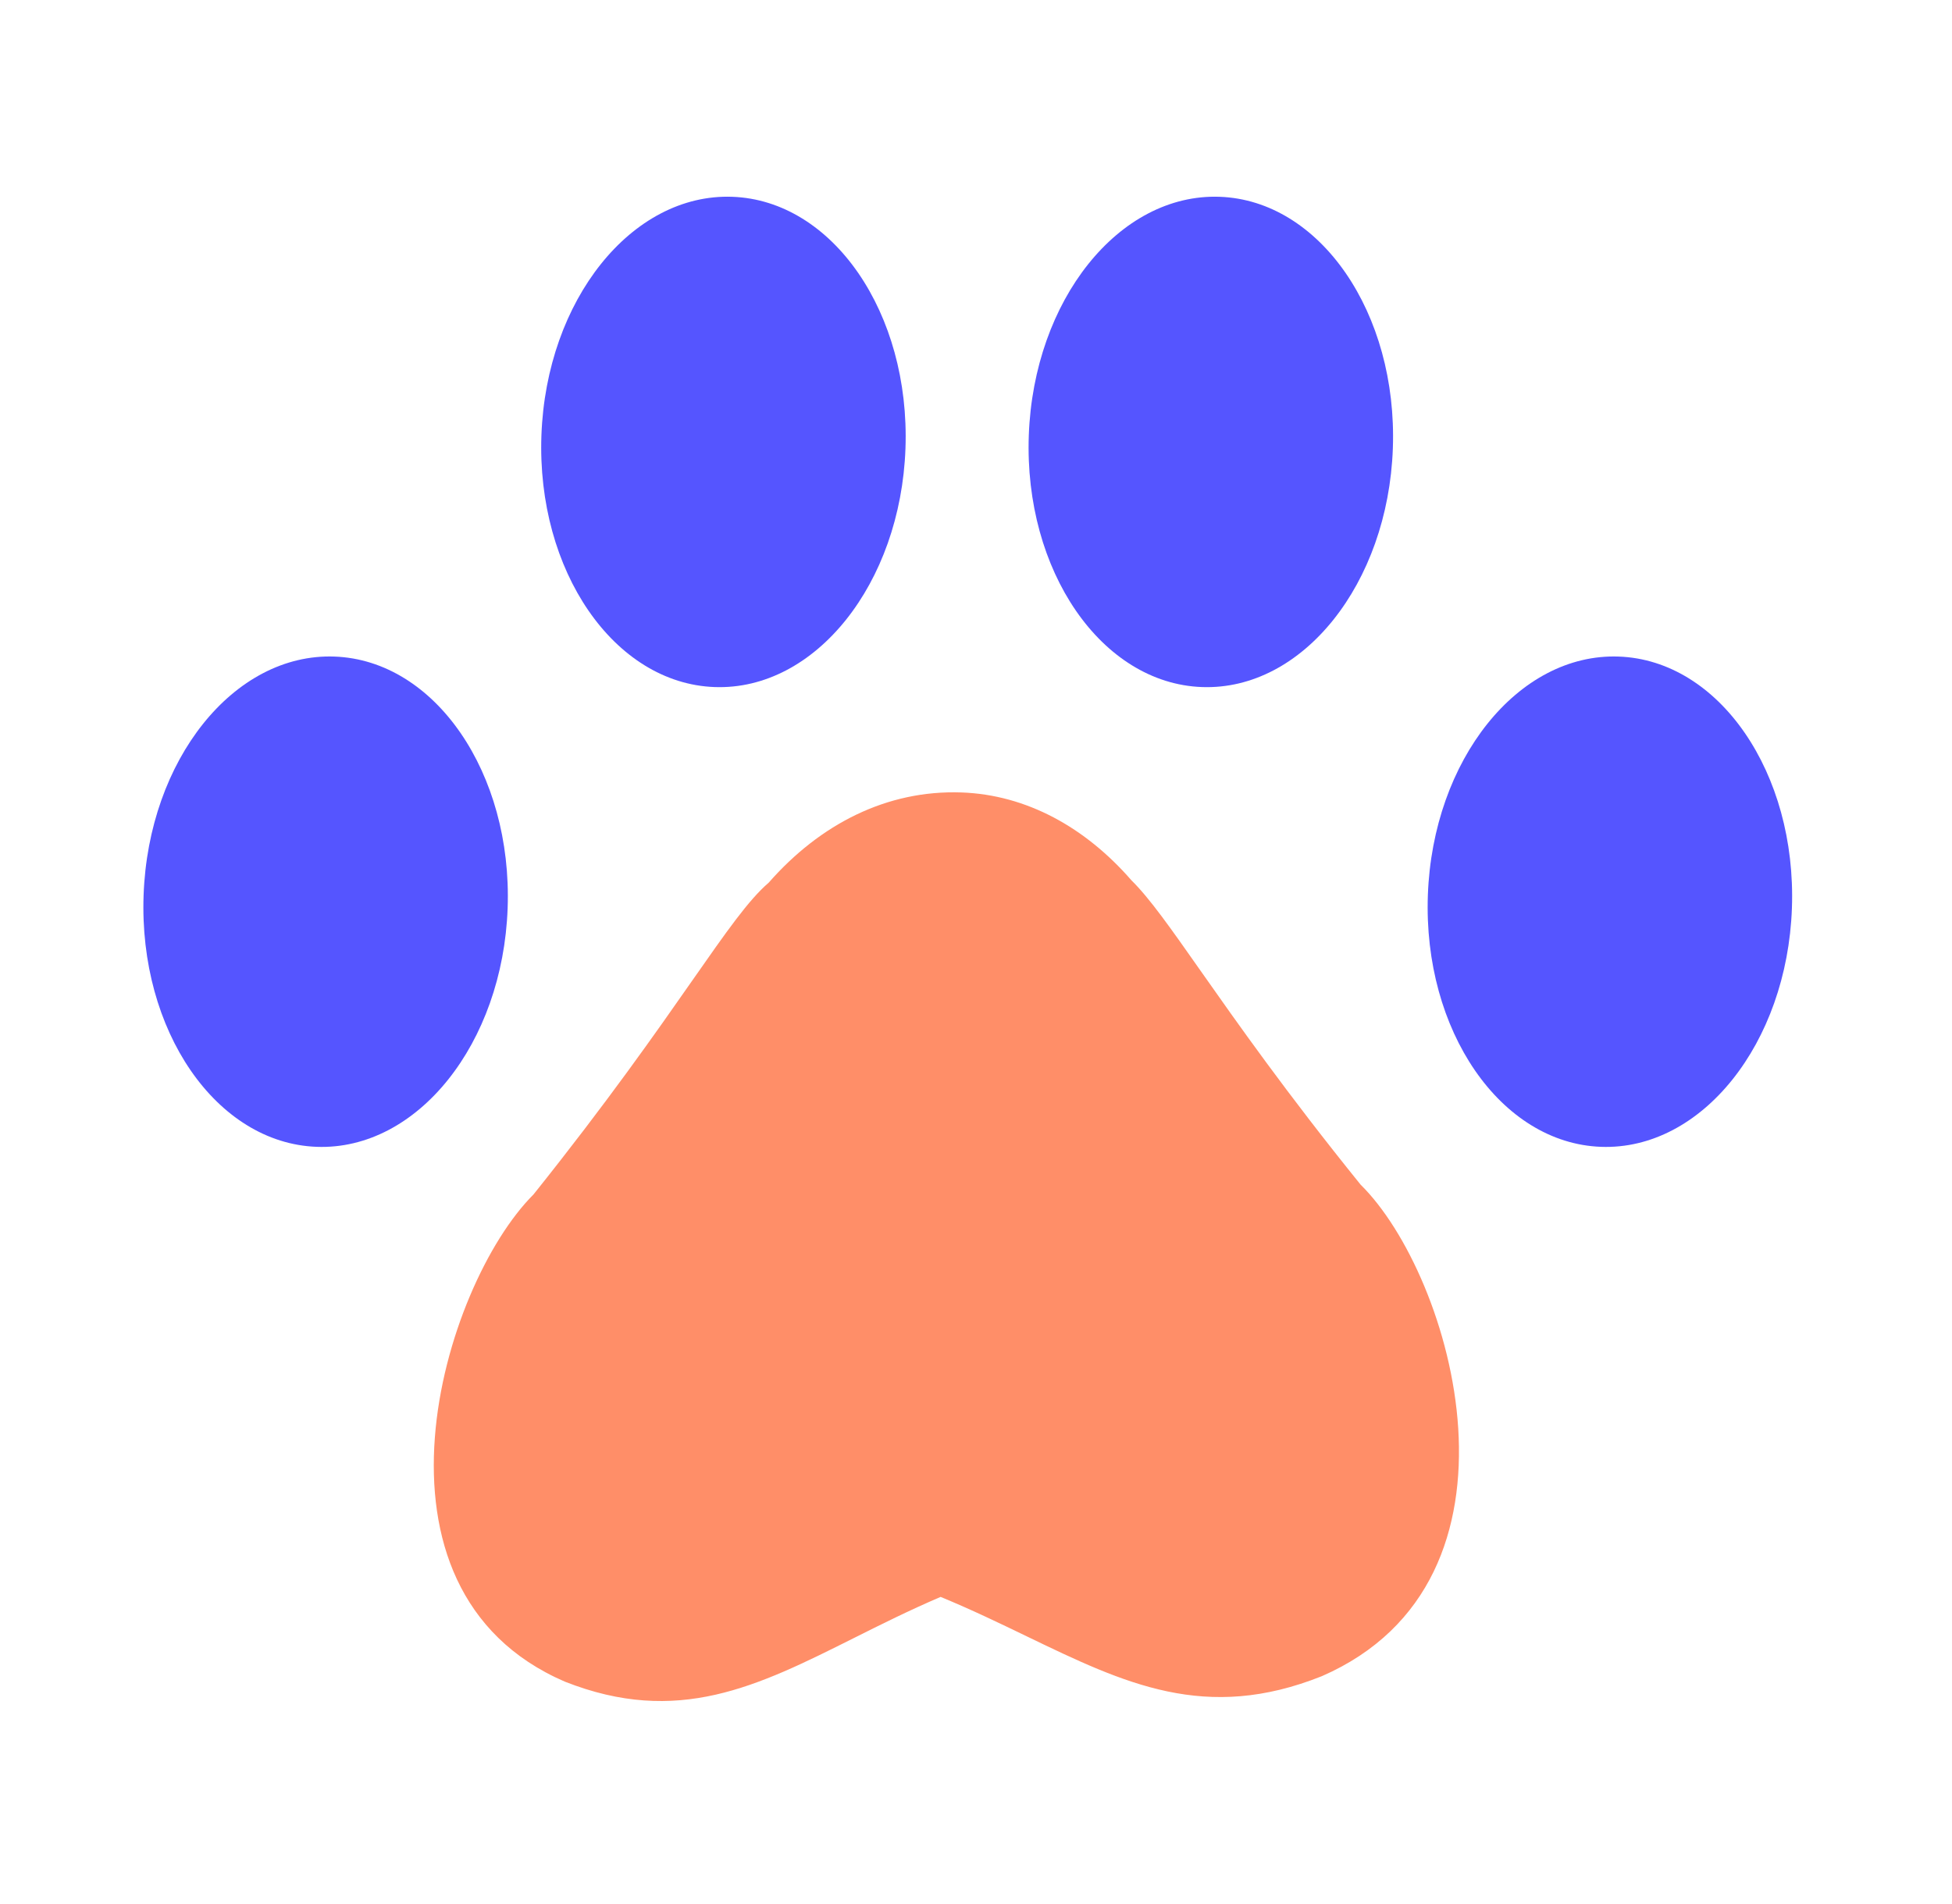 <svg width="41" height="40" viewBox="0 0 41 40" fill="none" xmlns="http://www.w3.org/2000/svg">
<ellipse cx="5.155" cy="3.827" rx="5.155" ry="3.827" transform="matrix(-0.036 0.999 -0.999 -0.036 19.204 4.272)" fill="#5555FF"/>
<ellipse cx="5.155" cy="3.827" rx="5.155" ry="3.827" transform="matrix(-0.036 0.999 -0.999 -0.036 29.441 4.272)" fill="#5555FF"/>
<ellipse cx="5.155" cy="3.827" rx="5.155" ry="3.827" transform="matrix(-0.036 0.999 -0.999 -0.036 37.823 13.931)" fill="#5555FF"/>
<ellipse cx="5.155" cy="3.827" rx="5.155" ry="3.827" transform="matrix(-0.036 0.999 -0.999 -0.036 10.848 13.931)" fill="#5555FF"/>
<path fill-rule="evenodd" clip-rule="evenodd" d="M19.757 33.548C19.105 33.827 18.504 34.127 17.932 34.414C15.905 35.429 14.236 36.265 11.863 35.328C7.376 33.389 9.291 27.007 11.206 25.093C12.758 23.152 13.791 21.673 14.545 20.593L14.545 20.593C15.261 19.568 15.726 18.903 16.145 18.544C17.227 17.311 18.629 16.593 20.196 16.648C21.561 16.697 22.796 17.381 23.765 18.494C24.15 18.873 24.587 19.497 25.22 20.398C25.978 21.476 27.015 22.953 28.578 24.887C30.512 26.791 32.384 33.197 27.765 35.213C25.322 36.19 23.624 35.37 21.563 34.375C20.996 34.101 20.402 33.814 19.757 33.548Z" fill="#FF8E68"/>
</svg>

